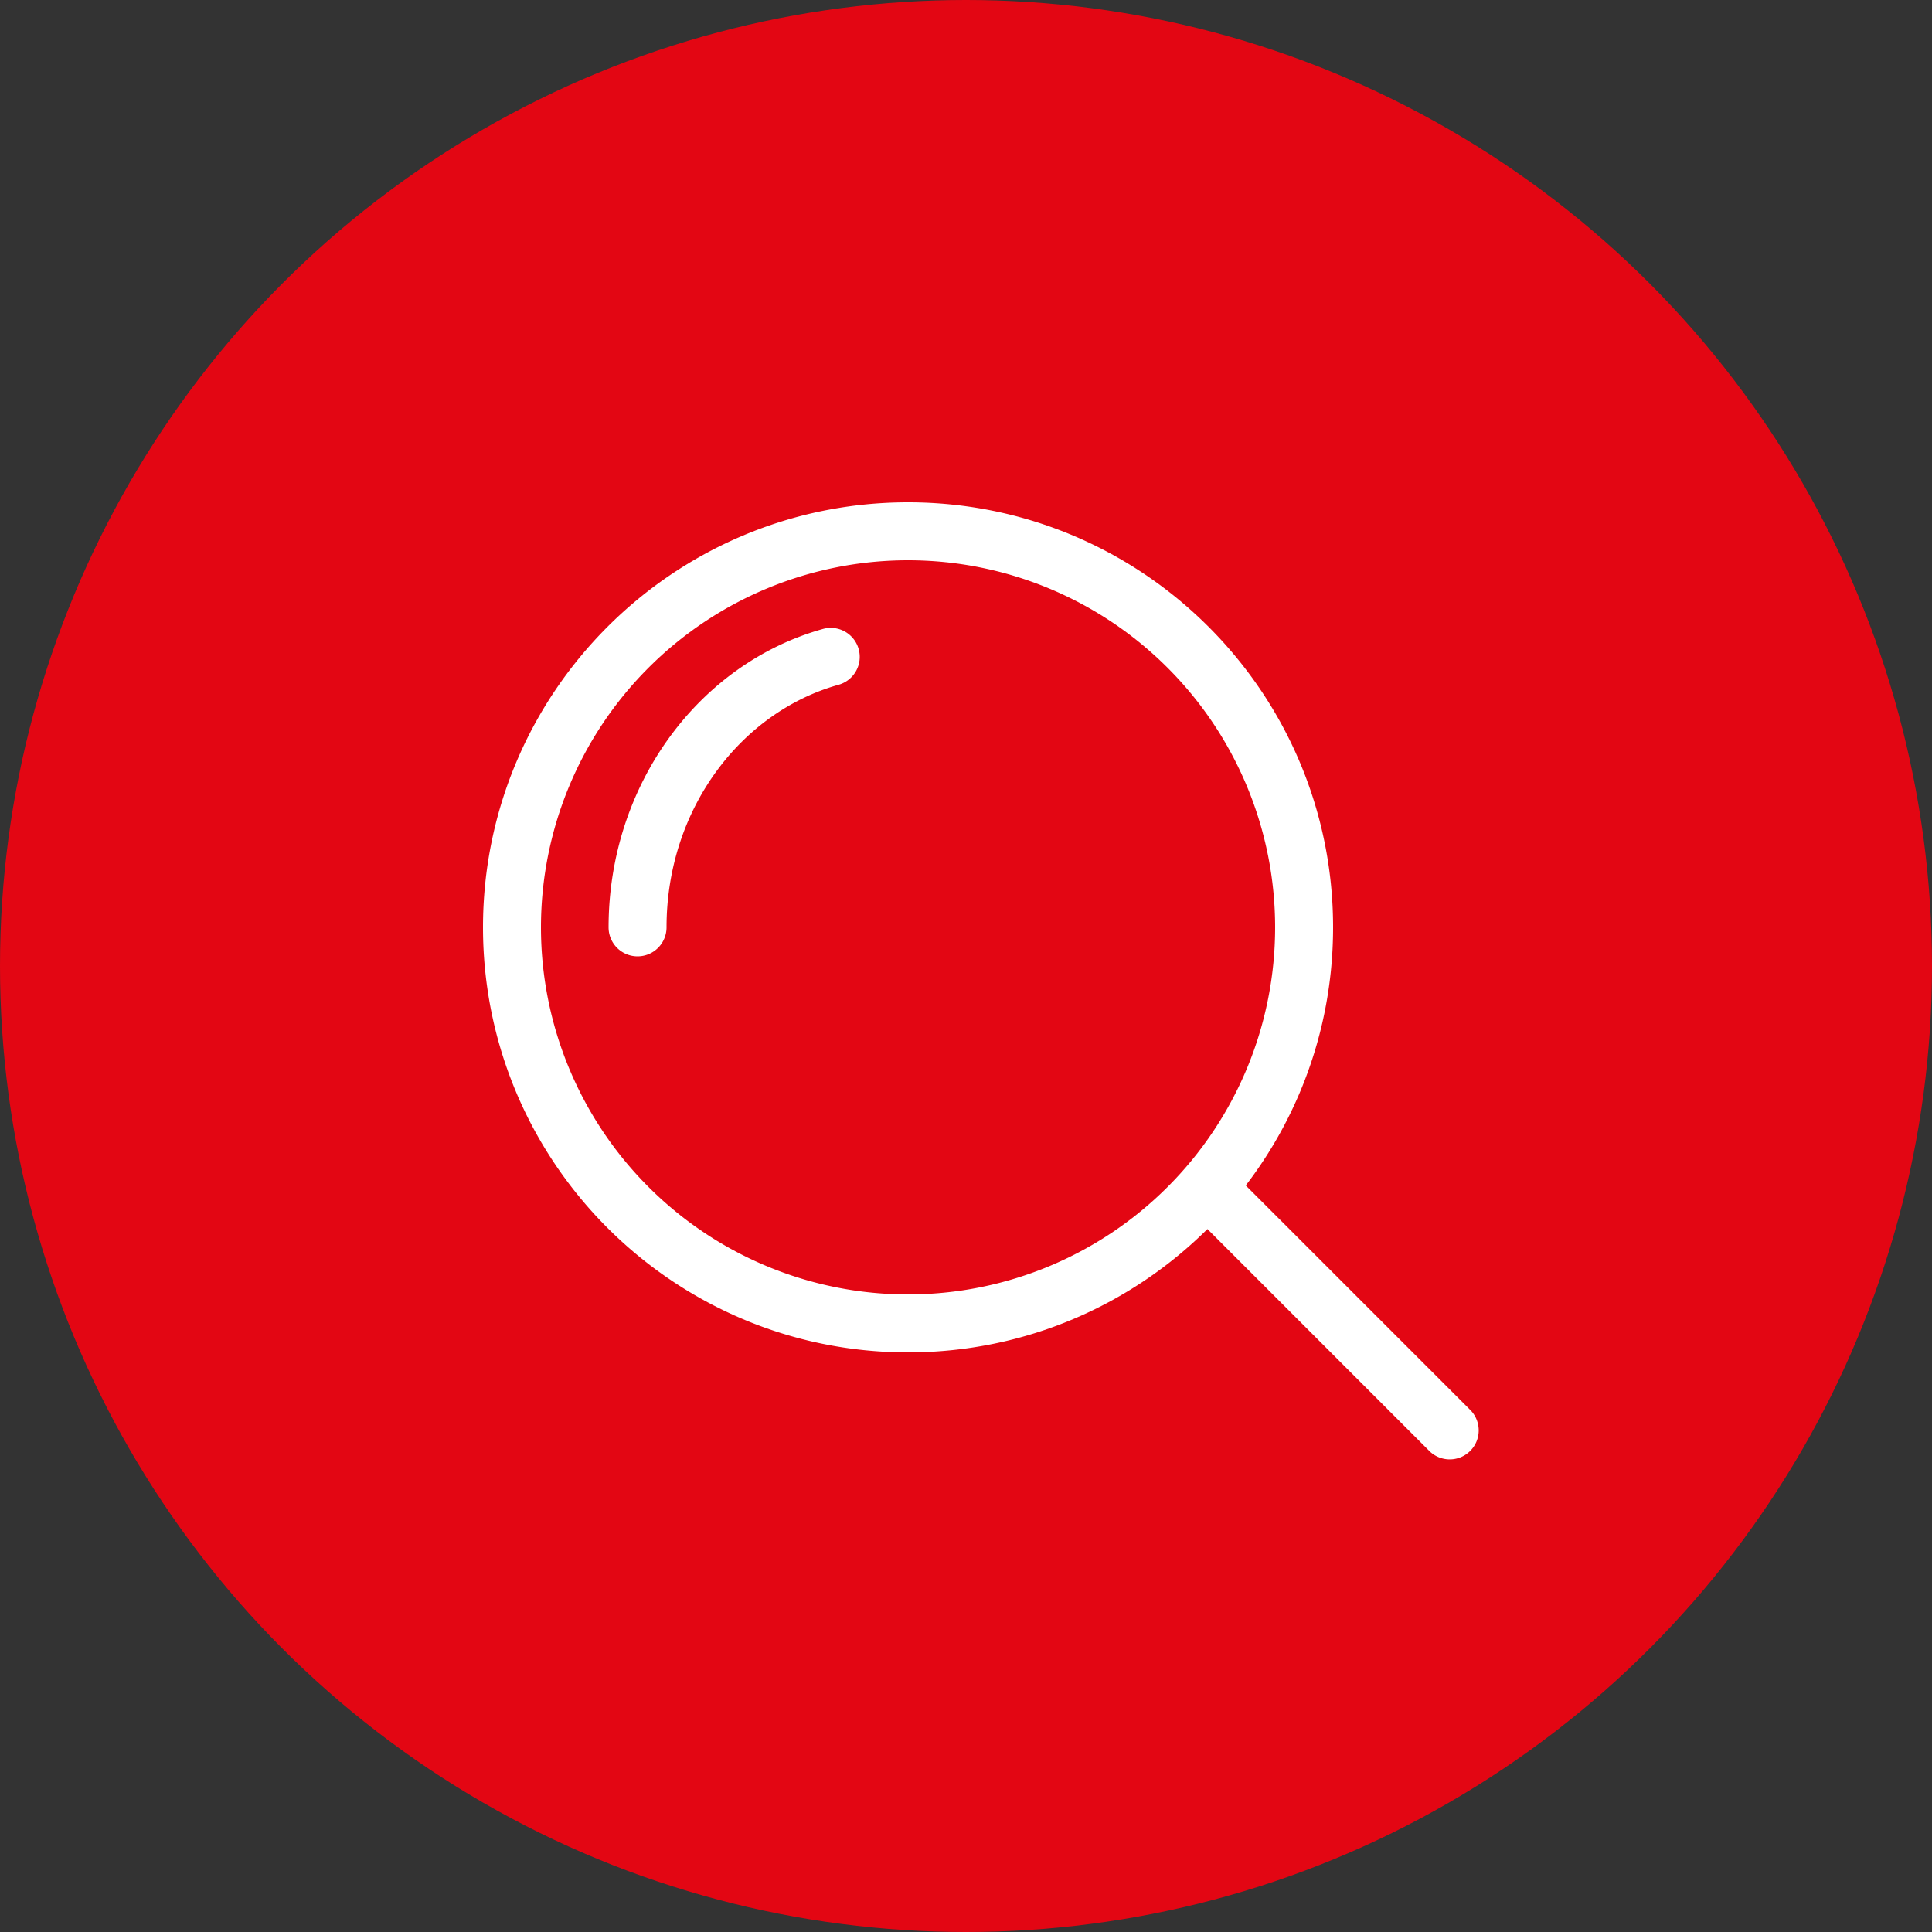 <svg xmlns="http://www.w3.org/2000/svg" width="50" height="50" fill="none" viewBox="0 0 50 50"><rect x="0" y="0" width="50" height="50" fill="#333333" stroke="none"/><circle cx="25" cy="25" r="25" fill="#E30613"></circle><path fill="#fff" fill-rule="evenodd" d="M14 24a9.5 9.5 0 1 0 19 0 9.5 9.5 0 0 0-19 0Zm9.5-11c-6.075 0-11 4.925-11 11s4.925 11 11 11 11-4.925 11-11-4.925-11-11-11Z" clip-rule="evenodd"></path><path fill="#fff" fill-rule="evenodd" d="M22.222 16.798a.75.75 0 0 1-.52.924c-2.525.705-4.452 3.218-4.452 6.278a.75.75 0 1 1-1.5 0c0-3.676 2.322-6.822 5.548-7.723a.75.75 0 0 1 .924.521ZM30.97 30.47a.75.75 0 0 1 1.06 0l6 6a.75.75 0 1 1-1.06 1.06l-6-6a.75.75 0 0 1 0-1.06Z" clip-rule="evenodd"></path></svg>
